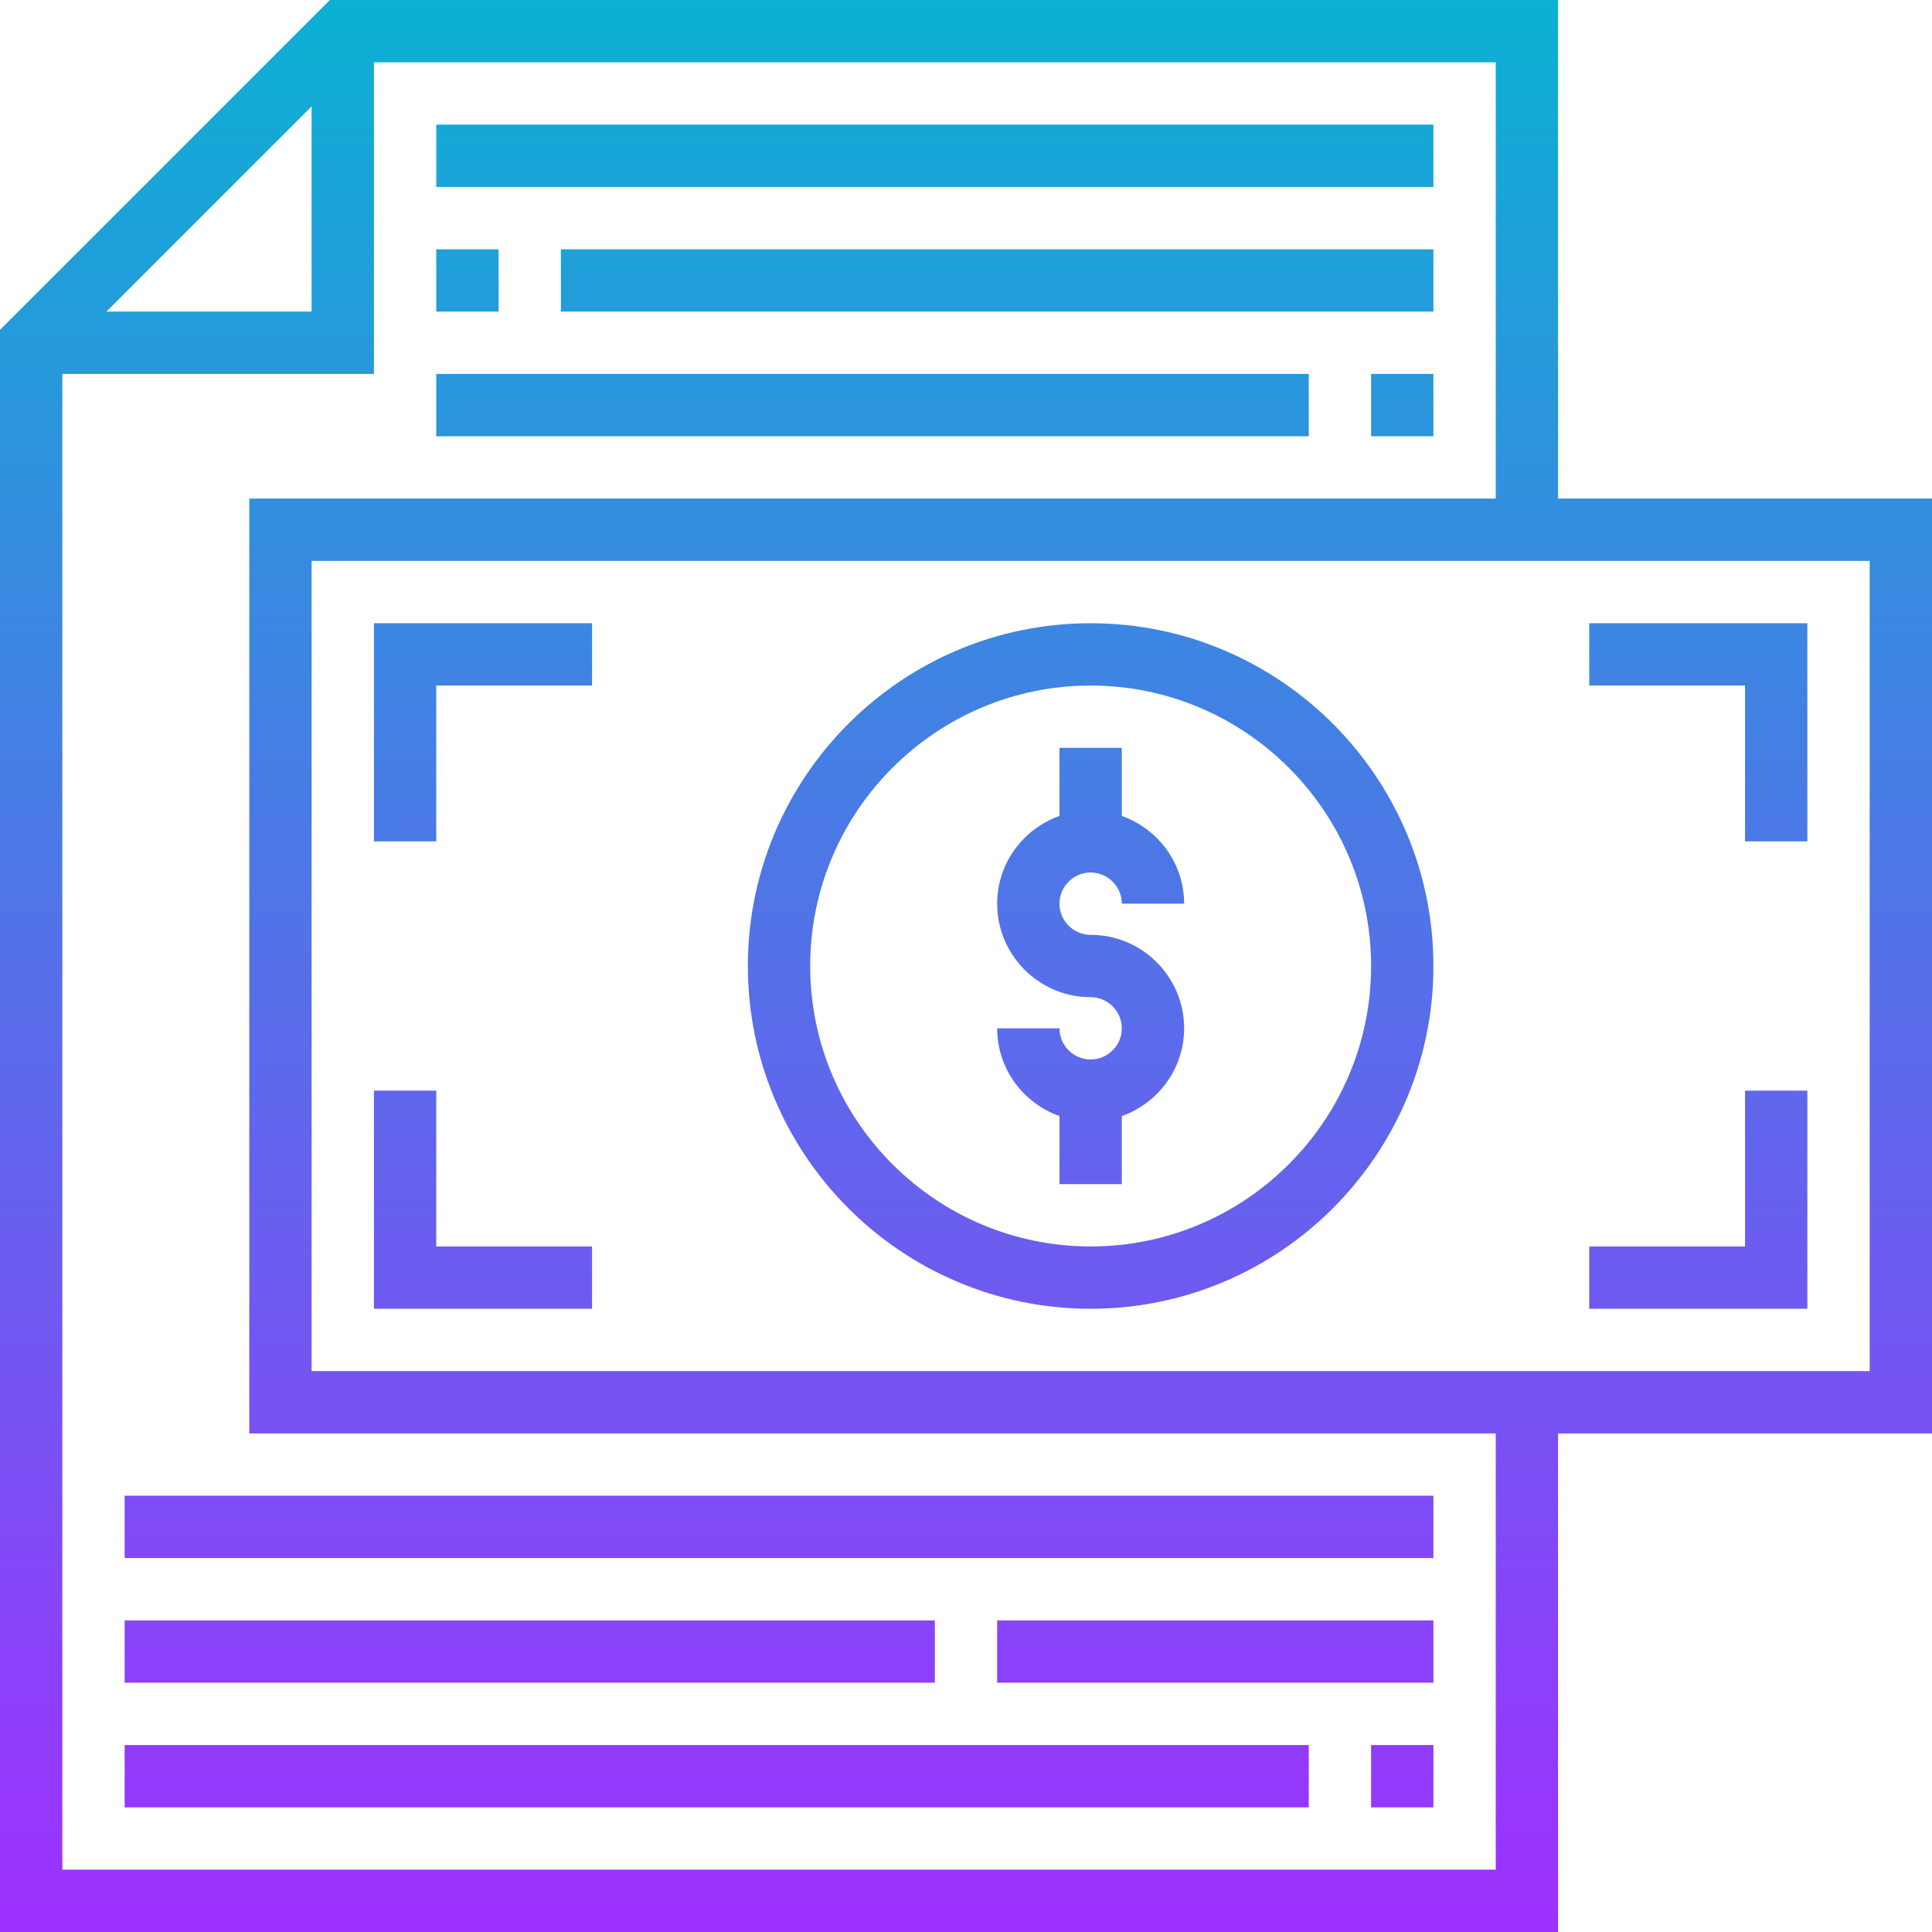 <svg width="496" height="496" viewBox="0 0 496 496" fill="none" xmlns="http://www.w3.org/2000/svg">
<path d="M400 0H84.688L0 84.688V496H400V368H496V128H400V0ZM80 27.312V80H27.312L80 27.312ZM384 480H16V96H96V16H384V128H64V368H384V480ZM480 352H80V144H480V352ZM288 264C288 259.594 284.406 256 280 256C266.77 256 256 245.23 256 232C256 221.586 262.711 212.785 272 209.473V192H288V209.473C297.289 212.785 304 221.586 304 232H288C288 227.594 284.406 224 280 224C275.594 224 272 227.594 272 232C272 236.406 275.594 240 280 240C293.23 240 304 250.77 304 264C304 274.414 297.289 283.215 288 286.527V304H272V286.527C262.711 283.215 256 274.414 256 264H272C272 268.406 275.594 272 280 272C284.406 272 288 268.406 288 264ZM280 336C328.52 336 368 296.52 368 248C368 199.48 328.52 160 280 160C231.48 160 192 199.48 192 248C192 296.52 231.48 336 280 336ZM280 176C319.695 176 352 208.305 352 248C352 287.695 319.695 320 280 320C240.305 320 208 287.695 208 248C208 208.305 240.305 176 280 176ZM112 216H96V160H152V176H112V216ZM152 336H96V280H112V320H152V336ZM448 176H408V160H464V216H448V176ZM464 336H408V320H448V280H464V336ZM368 48H112V32H368V48ZM128 80H112V64H128V80ZM144 64H368V80H144V64ZM336 112H112V96H336V112ZM352 96H368V112H352V96ZM32 384H368V400H32V384ZM240 432H32V416H240V432ZM256 416H368V432H256V416ZM32 448H336V464H32V448ZM352 448H368V464H352V448Z" fill="url(#paint0_linear_86_4993)"/>
<defs>
<linearGradient id="paint0_linear_86_4993" x1="248" y1="496" x2="248" y2="0" gradientUnits="userSpaceOnUse">
<stop stop-color="#9F2FFF"/>
<stop offset="1" stop-color="#0BB1D3"/>
</linearGradient>
</defs>
</svg>
